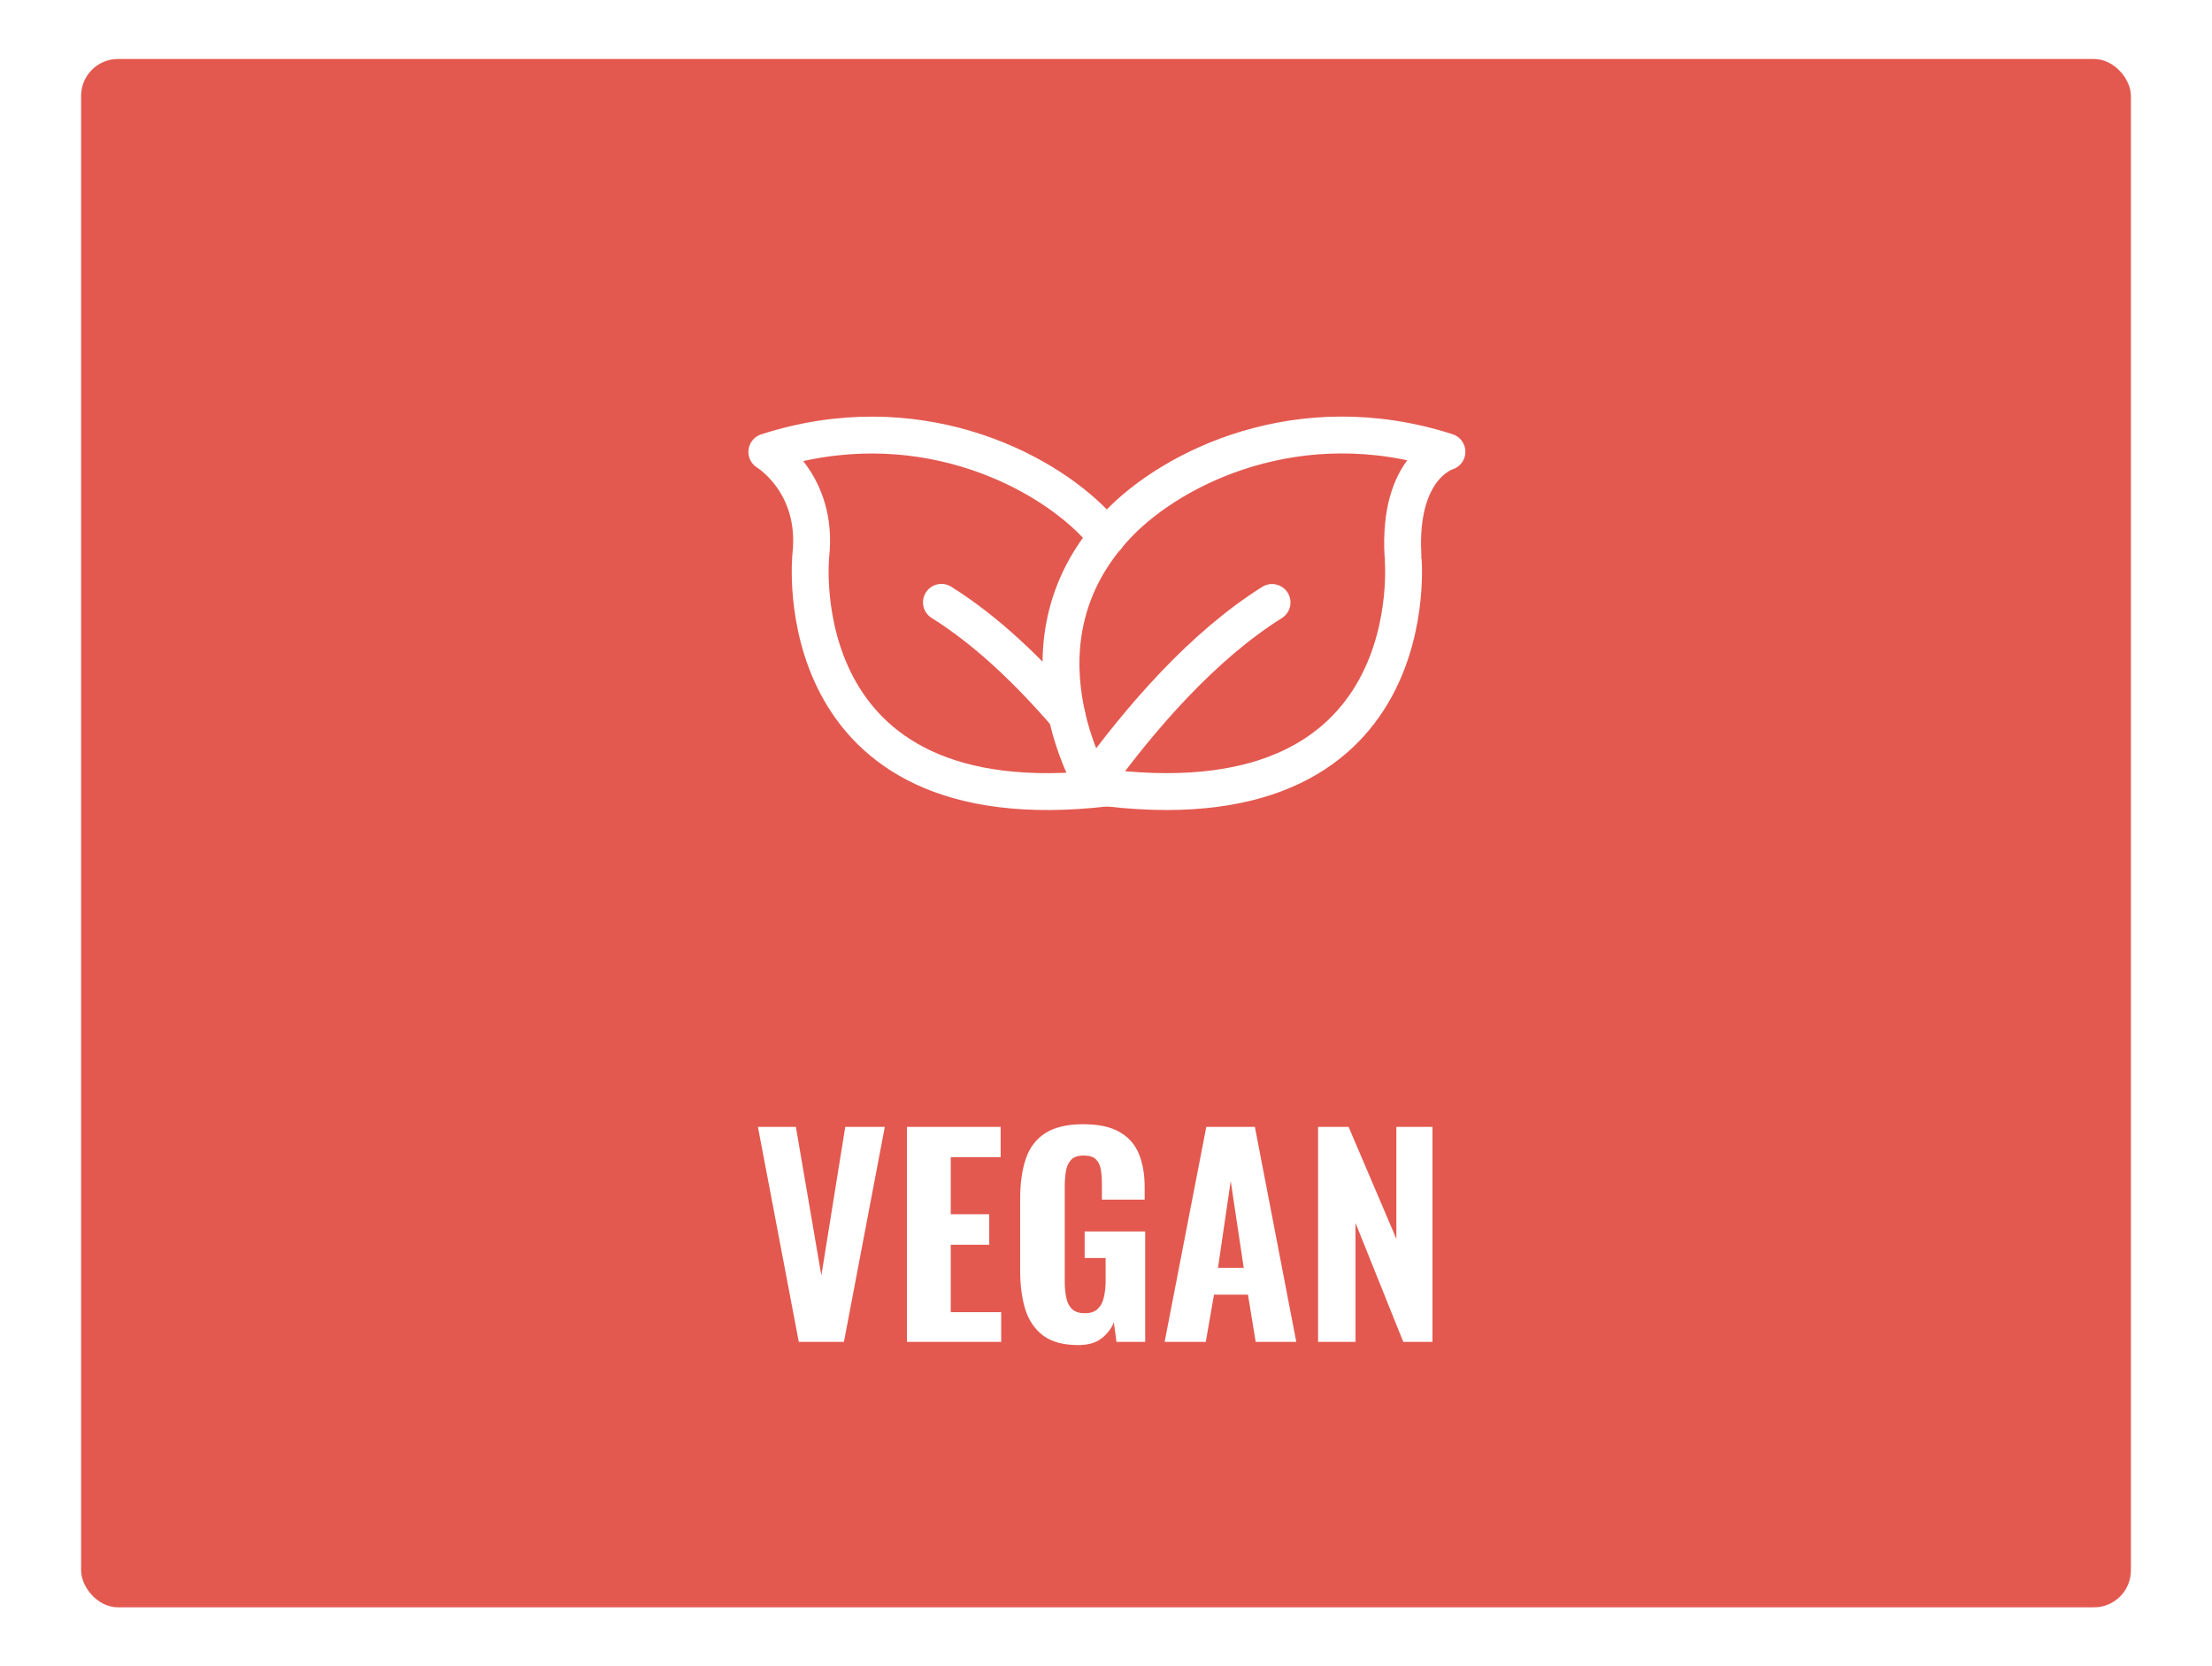 <svg xmlns="http://www.w3.org/2000/svg" fill="none" viewBox="0 0 300 226" height="226" width="300">
<rect fill="white" height="226" width="300"></rect>
<rect fill="#E3594F" rx="5" height="210" width="278" y="8" x="11"></rect>
<path stroke-linejoin="round" stroke-linecap="round" stroke-miterlimit="10" stroke-width="5" stroke="white" d="M148.342 106.63C148.342 106.63 136.373 86.981 151.712 71.034C159.041 63.41 176.167 54.811 196.239 61.274C196.239 61.274 189.61 63.171 190.273 75.325C190.273 75.306 194.232 113.038 148.342 106.63Z"></path>
<path stroke-linejoin="round" stroke-linecap="round" stroke-miterlimit="10" stroke-width="5" stroke="white" d="M148.177 106.353C154.696 97.312 163.148 87.589 172.521 81.714"></path>
<path stroke-linejoin="round" stroke-linecap="round" stroke-miterlimit="10" stroke-width="5" stroke="white" d="M150.129 72.839C149.613 72.25 149.098 71.624 148.508 71.034C141.179 63.411 124.054 54.811 104 61.293C104 61.293 111.034 65.528 109.966 75.307C109.966 75.307 106.099 112.025 150.092 106.869"></path>
<path stroke-linejoin="round" stroke-linecap="round" stroke-miterlimit="10" stroke-width="5" stroke="white" d="M144.678 96.999C139.596 91.106 133.869 85.563 127.681 81.696"></path>
<path fill="white" d="M108.336 182L102.792 152.84H107.94L111.396 173L114.636 152.84H120L114.456 182H108.336ZM123.005 182V152.84H135.713V156.944H128.945V164.684H134.165V168.824H128.945V177.968H135.785V182H123.005ZM146.242 182.432C144.274 182.432 142.714 182.024 141.562 181.208C140.41 180.368 139.582 179.192 139.078 177.68C138.598 176.144 138.358 174.368 138.358 172.352V162.596C138.358 160.508 138.61 158.708 139.114 157.196C139.618 155.684 140.494 154.52 141.742 153.704C143.014 152.888 144.73 152.48 146.89 152.48C148.978 152.48 150.622 152.828 151.822 153.524C153.046 154.22 153.922 155.204 154.45 156.476C154.978 157.748 155.242 159.26 155.242 161.012V162.704H149.446V160.652C149.446 159.884 149.398 159.212 149.302 158.636C149.206 158.036 148.978 157.568 148.618 157.232C148.282 156.896 147.73 156.728 146.962 156.728C146.17 156.728 145.594 156.932 145.234 157.34C144.874 157.748 144.646 158.276 144.55 158.924C144.454 159.548 144.406 160.22 144.406 160.94V173.864C144.406 174.68 144.478 175.412 144.622 176.06C144.766 176.708 145.03 177.212 145.414 177.572C145.822 177.932 146.398 178.112 147.142 178.112C147.886 178.112 148.462 177.92 148.87 177.536C149.278 177.152 149.554 176.636 149.698 175.988C149.866 175.316 149.95 174.56 149.95 173.72V170.624H147.106V167.024H155.314V182H151.426L151.066 179.372C150.682 180.26 150.106 180.992 149.338 181.568C148.57 182.144 147.538 182.432 146.242 182.432ZM157.951 182L163.603 152.84H170.191L175.807 182H170.299L169.255 175.592H164.647L163.531 182H157.951ZM165.187 171.956H168.679L166.915 160.184L165.187 171.956ZM178.762 182V152.84H182.902L189.382 168.032V152.84H194.278V182H190.318L183.838 165.872V182H178.762Z"></path>
</svg>
